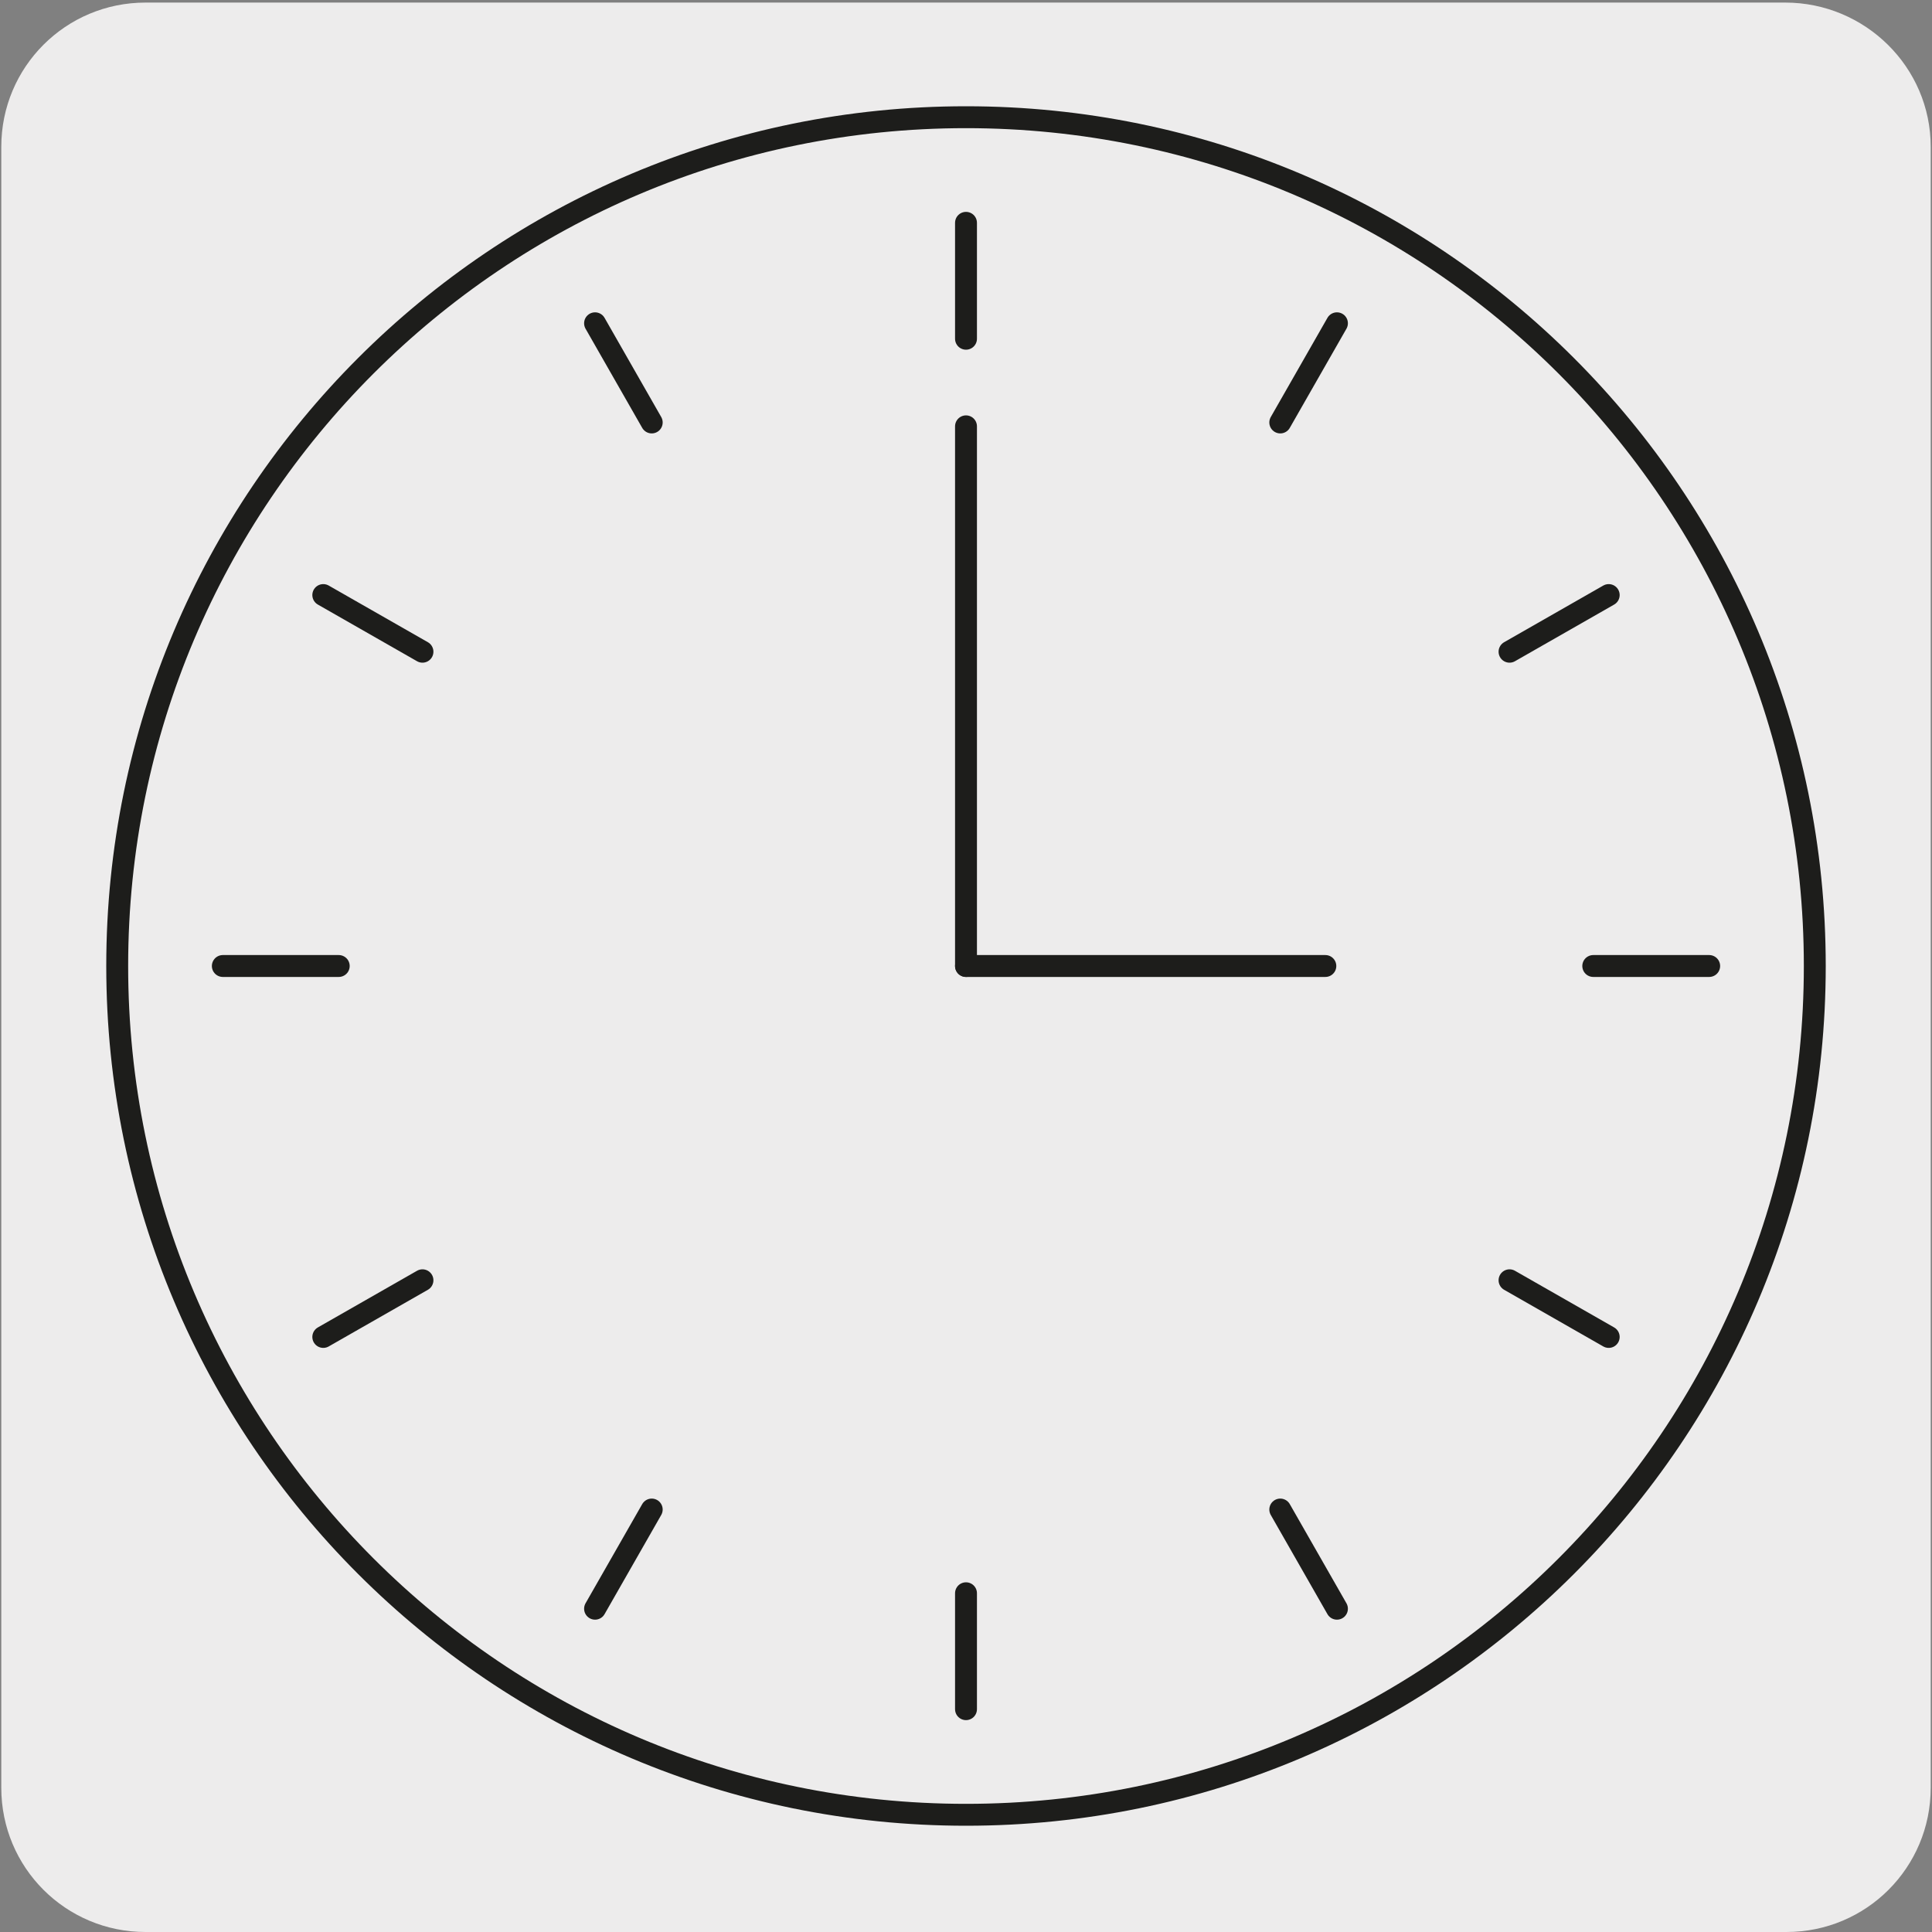 <?xml version="1.0" encoding="utf-8"?>
<!-- Generator: Adobe Illustrator 27.7.0, SVG Export Plug-In . SVG Version: 6.00 Build 0)  -->
<svg version="1.1" xmlns="http://www.w3.org/2000/svg" xmlns:xlink="http://www.w3.org/1999/xlink" x="0px" y="0px"
	 viewBox="0 0 150 150" style="enable-background:new 0 0 150 150;" xml:space="preserve">
<rect x="0" y="0" width="150" height="150" fill="#808080" stroke="none"/>
<style type="text/css">
	.st0{fill:#EDECEC;}
	.st1{display:none;}
	.st2{display:inline;}
	.st3{clip-path:url(#SVGID_00000035505145947226603620000015379323206785836935_);fill:#1D1D1B;}
	
		.st4{clip-path:url(#SVGID_00000144328135229690784820000008570912483643107726_);fill:none;stroke:#FFFFFF;stroke-width:0.5;stroke-miterlimit:10;}
	.st5{clip-path:url(#SVGID_00000086666607151578218850000017014056962996890771_);fill:#1D1D1B;}
	
		.st6{clip-path:url(#SVGID_00000152247322088669518790000010409337782600395187_);fill:none;stroke:#FFFFFF;stroke-width:0.5;stroke-miterlimit:10;}
	.st7{clip-path:url(#SVGID_00000131329876905864894090000018067707854589182369_);fill:#1D1D1B;}
	
		.st8{clip-path:url(#SVGID_00000141445605397506944150000012167854654568565942_);fill:none;stroke:#FFFFFF;stroke-width:0.5;stroke-miterlimit:10;}
	.st9{clip-path:url(#SVGID_00000041987912669817787570000007473270637535880321_);fill:#1D1D1B;}
	
		.st10{clip-path:url(#SVGID_00000028327148531612577160000003530609456355915423_);fill:none;stroke:#FFFFFF;stroke-width:0.5;stroke-miterlimit:10;}
	.st11{clip-path:url(#SVGID_00000176759862793298404080000003328578735606324652_);fill:#1D1D1B;}
	
		.st12{clip-path:url(#SVGID_00000152963539199108126220000012992306894227672755_);fill:none;stroke:#FFFFFF;stroke-width:0.5;stroke-miterlimit:10;}
	.st13{clip-path:url(#SVGID_00000082354422543369194010000015303598024260369062_);fill:#1D1D1B;}
	
		.st14{clip-path:url(#SVGID_00000111869511764762127260000000202460365031727800_);fill:none;stroke:#FFFFFF;stroke-width:0.5;stroke-miterlimit:10;}
	.st15{clip-path:url(#SVGID_00000182491567900770357820000003627840856310957468_);fill:#1D1D1B;}
	.st16{clip-path:url(#SVGID_00000116202015369875215800000002768551413182182053_);fill:#1D1D1B;}
	.st17{clip-path:url(#SVGID_00000055678258412701970900000013275565835470632329_);fill:#35A8E0;}
	
		.st18{clip-path:url(#SVGID_00000034052034415813472650000017748194684389472420_);fill:none;stroke:#FFFFFF;stroke-width:0.5;stroke-miterlimit:10;}
	.st19{clip-path:url(#SVGID_00000130613586947993121290000015024573547046197649_);fill:#35A8E0;}
	
		.st20{clip-path:url(#SVGID_00000011005718845229230650000015406557352137995700_);fill:none;stroke:#FFFFFF;stroke-width:0.5;stroke-miterlimit:10;}
	.st21{clip-path:url(#SVGID_00000020390982572728318170000006606722537343299749_);fill:#35A8E0;}
	
		.st22{clip-path:url(#SVGID_00000117643756289199238620000016674766745903874235_);fill:none;stroke:#FFFFFF;stroke-width:0.5;stroke-miterlimit:10;}
	.st23{clip-path:url(#SVGID_00000070095563443430224100000007054397657965832352_);fill:#35A8E0;}
	
		.st24{clip-path:url(#SVGID_00000056398734756608688470000014799425710288683427_);fill:none;stroke:#FFFFFF;stroke-width:0.5;stroke-miterlimit:10;}
	.st25{clip-path:url(#SVGID_00000100356269036477240020000013198319757654093952_);fill:#35A8E0;}
	
		.st26{clip-path:url(#SVGID_00000083802644687034632810000016368168968702205855_);fill:none;stroke:#FFFFFF;stroke-width:0.5;stroke-miterlimit:10;}
	.st27{clip-path:url(#SVGID_00000166642226949821463630000014027981180766124938_);fill:#35A8E0;}
	
		.st28{clip-path:url(#SVGID_00000119103271877820355100000004032437128472128419_);fill:none;stroke:#FFFFFF;stroke-width:0.5;stroke-miterlimit:10;}
	.st29{clip-path:url(#SVGID_00000093136734016246899220000016868317467381675177_);fill:#35A8E0;}
	
		.st30{clip-path:url(#SVGID_00000041975915510391259250000010469153120564647579_);fill:none;stroke:#FFFFFF;stroke-width:0.5;stroke-miterlimit:10;}
	.st31{clip-path:url(#SVGID_00000153695171561792977560000010748478553724041864_);fill:#35A8E0;}
	
		.st32{clip-path:url(#SVGID_00000063602929633472842220000000156498395160599442_);fill:none;stroke:#FFFFFF;stroke-width:0.5;stroke-miterlimit:10;}
	.st33{clip-path:url(#SVGID_00000044859667017046820220000002580960919120969135_);fill:#1D1D1B;}
	
		.st34{clip-path:url(#SVGID_00000072987022098390520500000004204444088556518555_);fill:none;stroke:#FFFFFF;stroke-width:0.5;stroke-miterlimit:10;}
	.st35{clip-path:url(#SVGID_00000156577545298683113610000016314043828685197739_);fill:#1D1D1B;}
	
		.st36{clip-path:url(#SVGID_00000147189892401288893940000004812410433665327792_);fill:none;stroke:#FFFFFF;stroke-width:0.5;stroke-miterlimit:10;}
	.st37{clip-path:url(#SVGID_00000053522915988991173340000006763670048547684740_);fill:#1D1D1B;}
	
		.st38{clip-path:url(#SVGID_00000094580421634079428410000004307520950926356897_);fill:none;stroke:#FFFFFF;stroke-width:0.5;stroke-miterlimit:10;}
	.st39{clip-path:url(#SVGID_00000165918086093489535760000009716992376133913522_);fill:#1D1D1B;}
	
		.st40{clip-path:url(#SVGID_00000053521887711137378750000013710381949328486043_);fill:none;stroke:#FFFFFF;stroke-width:0.5;stroke-miterlimit:10;}
	.st41{clip-path:url(#SVGID_00000149349756939839303280000015438068514034110627_);fill:#1D1D1B;}
	
		.st42{clip-path:url(#SVGID_00000175304272291545015980000006240807207890901388_);fill:none;stroke:#FFFFFF;stroke-width:0.5;stroke-miterlimit:10;}
	.st43{clip-path:url(#SVGID_00000049203455364513144860000002204887017184966797_);fill:#1D1D1B;}
	
		.st44{clip-path:url(#SVGID_00000161626747785579873370000011936346419871120782_);fill:none;stroke:#FFFFFF;stroke-width:0.5;stroke-miterlimit:10;}
	.st45{clip-path:url(#SVGID_00000033358924515773450510000015772042995977975225_);fill:#1D1D1B;}
	.st46{clip-path:url(#SVGID_00000121961555047130411310000004954830659979837606_);fill:#1D1D1B;}
	.st47{fill:none;stroke:#1D1D1B;stroke-width:1.7;stroke-miterlimit:10;}
	.st48{fill:none;stroke:#1D1D1B;stroke-width:1.7;stroke-linecap:round;stroke-linejoin:round;stroke-miterlimit:10;}
</style>
<g id="Capa_1">
	<g id="Capa_1_00000150099529785601094010000009195348741873991100_">
		<g id="Capa_2_00000132781211855034084230000018115610588002732958_">
			<path class="st0" d="M11.3,0.2h127.3c6.2,0,11.3,5,11.3,11.2v127.4c0,6.2-5,11.2-11.2,11.2l0,0H11.3c-6.2,0-11.2-5-11.2-11.2l0,0
				l0,0V11.4C0.1,5.2,5.1,0.2,11.3,0.2L11.3,0.2z"/>
		</g>
	</g>
	<g id="Capa_2_00000116220885659960106170000000234499015586983098_" class="st1">
		<g class="st2">
			<g>
				<defs>
					<path id="SVGID_1_" d="M211.7,502.3c0,7.2,5.8,13,13,13s13-5.8,13-13s-5.8-13-13-13S211.7,495.1,211.7,502.3"/>
				</defs>
				<clipPath id="SVGID_00000036209320731673638880000017580434836795074705_">
					<use xlink:href="#SVGID_1_"  style="overflow:visible;"/>
				</clipPath>
				<path style="clip-path:url(#SVGID_00000036209320731673638880000017580434836795074705_);fill:#1D1D1B;" d="M236.9,502.4
					c0,0-17,1.1-18.3,14.1h6.5C225.1,516.6,225.8,504.9,236.9,502.4"/>
			</g>
			<g>
				<defs>
					<path id="SVGID_00000109029409160101025730000016108629354384882317_" d="M211.7,502.3c0,7.2,5.8,13,13,13s13-5.8,13-13
						s-5.8-13-13-13S211.7,495.1,211.7,502.3"/>
				</defs>
				<clipPath id="SVGID_00000117656061985834795150000005171170927369518726_">
					<use xlink:href="#SVGID_00000109029409160101025730000016108629354384882317_"  style="overflow:visible;"/>
				</clipPath>
				
					<path style="clip-path:url(#SVGID_00000117656061985834795150000005171170927369518726_);fill:none;stroke:#FFFFFF;stroke-width:0.5;stroke-miterlimit:10;" d="
					M236.9,502.4c0,0-17,1.1-18.3,14.1h6.5C225.1,516.6,225.8,504.9,236.9,502.4z"/>
			</g>
			<g>
				<defs>
					<path id="SVGID_00000081632061060279023730000003990108931964638852_" d="M211.7,502.3c0,7.2,5.8,13,13,13s13-5.8,13-13
						s-5.8-13-13-13S211.7,495.1,211.7,502.3"/>
				</defs>
				<clipPath id="SVGID_00000083048154845483771720000007431265922917285560_">
					<use xlink:href="#SVGID_00000081632061060279023730000003990108931964638852_"  style="overflow:visible;"/>
				</clipPath>
				<path style="clip-path:url(#SVGID_00000083048154845483771720000007431265922917285560_);fill:#1D1D1B;" d="M212.7,511.5
					c1.7-5.8,10.8-8,15.2-8.7c1.3-0.2,2.5-0.3,3.8-0.3h1.4c0,0-7.6,1.3-11.9,4.6c-3.8,3-4.4,5.8-4.4,5.8L212.7,511.5z"/>
			</g>
			<g>
				<defs>
					<path id="SVGID_00000115490242511807754740000015029055771446231943_" d="M211.7,502.3c0,7.2,5.8,13,13,13s13-5.8,13-13
						s-5.8-13-13-13S211.7,495.1,211.7,502.3"/>
				</defs>
				<clipPath id="SVGID_00000137844099122629305610000004179821826965742254_">
					<use xlink:href="#SVGID_00000115490242511807754740000015029055771446231943_"  style="overflow:visible;"/>
				</clipPath>
				
					<path style="clip-path:url(#SVGID_00000137844099122629305610000004179821826965742254_);fill:none;stroke:#FFFFFF;stroke-width:0.5;stroke-miterlimit:10;" d="
					M212.7,511.5c1.7-5.8,10.8-8,15.2-8.7c1.3-0.2,2.5-0.3,3.8-0.3h1.4c0,0-7.6,1.3-11.9,4.6c-3.8,3-4.4,5.8-4.4,5.8L212.7,511.5z"
					/>
			</g>
			<g>
				<defs>
					<path id="SVGID_00000079451029890119816460000013402162784571019939_" d="M211.7,502.3c0,7.2,5.8,13,13,13s13-5.8,13-13
						s-5.8-13-13-13S211.7,495.1,211.7,502.3"/>
				</defs>
				<clipPath id="SVGID_00000102532068135092096040000012687861853623029121_">
					<use xlink:href="#SVGID_00000079451029890119816460000013402162784571019939_"  style="overflow:visible;"/>
				</clipPath>
				<path style="clip-path:url(#SVGID_00000102532068135092096040000012687861853623029121_);fill:#1D1D1B;" d="M223.6,498.6
					l-4.1-3.6l-4.1,3.6v7.8h1.7c2-1.2,4.4-2.1,6.6-2.7L223.6,498.6L223.6,498.6z"/>
			</g>
			<g>
				<defs>
					<path id="SVGID_00000021800299073322096570000003157787733889876369_" d="M211.7,502.3c0,7.2,5.8,13,13,13s13-5.8,13-13
						s-5.8-13-13-13S211.7,495.1,211.7,502.3"/>
				</defs>
				<clipPath id="SVGID_00000070100158502434460110000017181221993612677025_">
					<use xlink:href="#SVGID_00000021800299073322096570000003157787733889876369_"  style="overflow:visible;"/>
				</clipPath>
				
					<path style="clip-path:url(#SVGID_00000070100158502434460110000017181221993612677025_);fill:none;stroke:#FFFFFF;stroke-width:0.5;stroke-miterlimit:10;" d="
					M223.6,498.6l-4.1-3.6l-4.1,3.6v7.8h1.7c2-1.2,4.4-2.1,6.6-2.7L223.6,498.6L223.6,498.6z"/>
			</g>
			<g>
				<defs>
					<path id="SVGID_00000051358972925545718100000012269946471637814177_" d="M211.7,502.3c0,7.2,5.8,13,13,13s13-5.8,13-13
						s-5.8-13-13-13S211.7,495.1,211.7,502.3"/>
				</defs>
				<clipPath id="SVGID_00000154403817445862364500000000553294585089746816_">
					<use xlink:href="#SVGID_00000051358972925545718100000012269946471637814177_"  style="overflow:visible;"/>
				</clipPath>
				<path style="clip-path:url(#SVGID_00000154403817445862364500000000553294585089746816_);fill:#1D1D1B;" d="M223.6,503.7
					c1.6-0.4,3.1-0.7,4.2-0.9c0.4-0.1,0.9-0.1,1.3-0.2v-3.8l-5.6-0.2v5.1H223.6z"/>
			</g>
			<g>
				<defs>
					<path id="SVGID_00000073712494416334790120000017966480422071866276_" d="M211.7,502.3c0,7.2,5.8,13,13,13s13-5.8,13-13
						s-5.8-13-13-13S211.7,495.1,211.7,502.3"/>
				</defs>
				<clipPath id="SVGID_00000116229981421564017060000017271700101455456671_">
					<use xlink:href="#SVGID_00000073712494416334790120000017966480422071866276_"  style="overflow:visible;"/>
				</clipPath>
				
					<path style="clip-path:url(#SVGID_00000116229981421564017060000017271700101455456671_);fill:none;stroke:#FFFFFF;stroke-width:0.5;stroke-miterlimit:10;" d="
					M223.6,503.7c1.6-0.4,3.1-0.7,4.2-0.9c0.4-0.1,0.9-0.1,1.3-0.2v-3.8l-5.6-0.2v5.1H223.6z"/>
			</g>
			<g>
				<defs>
					<path id="SVGID_00000119080537218265848230000017220693660815208848_" d="M211.7,502.3c0,7.2,5.8,13,13,13s13-5.8,13-13
						s-5.8-13-13-13S211.7,495.1,211.7,502.3"/>
				</defs>
				<clipPath id="SVGID_00000174602628625813326480000000892003420522111136_">
					<use xlink:href="#SVGID_00000119080537218265848230000017220693660815208848_"  style="overflow:visible;"/>
				</clipPath>
				<polygon style="clip-path:url(#SVGID_00000174602628625813326480000000892003420522111136_);fill:#1D1D1B;" points="
					229.2,498.8 224.9,495.4 219.5,495 223.6,498.6 				"/>
			</g>
			<g>
				<defs>
					<path id="SVGID_00000160151113283287029730000001949272369792176016_" d="M211.7,502.3c0,7.2,5.8,13,13,13s13-5.8,13-13
						s-5.8-13-13-13S211.7,495.1,211.7,502.3"/>
				</defs>
				<clipPath id="SVGID_00000183936723248566031200000009984620115979248008_">
					<use xlink:href="#SVGID_00000160151113283287029730000001949272369792176016_"  style="overflow:visible;"/>
				</clipPath>
				
					<polygon style="clip-path:url(#SVGID_00000183936723248566031200000009984620115979248008_);fill:none;stroke:#FFFFFF;stroke-width:0.5;stroke-miterlimit:10;" points="
					229.2,498.8 224.9,495.4 219.5,495 223.6,498.6 				"/>
			</g>
			<g>
				<defs>
					<path id="SVGID_00000135648891576301633500000016472842125021972096_" d="M211.7,502.3c0,7.2,5.8,13,13,13s13-5.8,13-13
						s-5.8-13-13-13S211.7,495.1,211.7,502.3"/>
				</defs>
				<clipPath id="SVGID_00000163047750986593811860000007420358299278408843_">
					<use xlink:href="#SVGID_00000135648891576301633500000016472842125021972096_"  style="overflow:visible;"/>
				</clipPath>
				<path style="clip-path:url(#SVGID_00000163047750986593811860000007420358299278408843_);fill:#1D1D1B;" d="M237.5,503.1
					c0,0-9.4,3-9.6,13.5h9.6V503.1z"/>
			</g>
			<g>
				<defs>
					<path id="SVGID_00000072966715808156834810000012570233052017613468_" d="M211.7,502.3c0,7.2,5.8,13,13,13s13-5.8,13-13
						s-5.8-13-13-13S211.7,495.1,211.7,502.3"/>
				</defs>
				<clipPath id="SVGID_00000145058510906160936880000013337111423263879349_">
					<use xlink:href="#SVGID_00000072966715808156834810000012570233052017613468_"  style="overflow:visible;"/>
				</clipPath>
				
					<path style="clip-path:url(#SVGID_00000145058510906160936880000013337111423263879349_);fill:none;stroke:#FFFFFF;stroke-width:0.5;stroke-miterlimit:10;" d="
					M237.5,503.1c0,0-9.4,3-9.6,13.5h9.6V503.1z"/>
			</g>
			<g>
				<defs>
					<path id="SVGID_00000168828438449571106920000003308084336491484330_" d="M211.7,502.3c0,7.2,5.8,13,13,13s13-5.8,13-13
						s-5.8-13-13-13S211.7,495.1,211.7,502.3"/>
				</defs>
				<clipPath id="SVGID_00000012464849618669662860000010318131776289105546_">
					<use xlink:href="#SVGID_00000168828438449571106920000003308084336491484330_"  style="overflow:visible;"/>
				</clipPath>
				<path style="clip-path:url(#SVGID_00000012464849618669662860000010318131776289105546_);fill:#1D1D1B;" d="M232.5,500
					c-0.8,0-1.2,0.6-1.2,0.6V500c1.4-0.1,1.2-1.4,1.2-1.4c-0.9,0-1.2,0.6-1.2,0.6v-0.6c1.3-0.1,1.2-1.4,1.2-1.4
					c-0.9,0-1.2,0.6-1.2,0.6v-0.3c0,0,0.3-0.2,0.3-0.8c0-0.5-0.4-0.9-0.5-1l0,0c-0.1,0.1-0.5,0.5-0.5,1c0,0.6,0.3,0.8,0.3,0.8v0.3
					c0,0-0.3-0.6-1.2-0.6c0,0-0.1,1.3,1.2,1.4v0.6c0,0-0.3-0.6-1.2-0.6c0,0-0.2,1.3,1.2,1.4v0.6c0,0-0.4-0.6-1.2-0.6
					c0,0-0.1,1.3,1.3,1.4v1.2h0.1l0,0h0.1v-1.2C232.6,501.3,232.5,500,232.5,500"/>
			</g>
			<g>
				<defs>
					<path id="SVGID_00000128447887876982492660000007555910449003362237_" d="M211.7,502.3c0,7.2,5.8,13,13,13s13-5.8,13-13
						s-5.8-13-13-13S211.7,495.1,211.7,502.3"/>
				</defs>
				<clipPath id="SVGID_00000056408501985278033390000003132810335559749044_">
					<use xlink:href="#SVGID_00000128447887876982492660000007555910449003362237_"  style="overflow:visible;"/>
				</clipPath>
				<path style="clip-path:url(#SVGID_00000056408501985278033390000003132810335559749044_);fill:#1D1D1B;" d="M236.1,502.3
					c-0.8,0-1.2,0.6-1.2,0.6v-0.6c1.4-0.1,1.2-1.4,1.2-1.4c-0.9,0-1.2,0.6-1.2,0.6v-0.6c1.3-0.1,1.2-1.4,1.2-1.4
					c-0.9,0-1.2,0.6-1.2,0.6v-0.3c0,0,0.3-0.2,0.3-0.8c0-0.5-0.4-0.9-0.5-1l0,0c-0.1,0.1-0.5,0.5-0.5,1c0,0.6,0.3,0.8,0.3,0.8v0.3
					c0,0-0.3-0.6-1.2-0.6c0,0-0.1,1.3,1.2,1.4v0.6c0,0-0.3-0.6-1.2-0.6c0,0-0.2,1.3,1.2,1.4v0.6c0,0-0.4-0.6-1.2-0.6
					c0,0-0.1,1.3,1.3,1.4v1.2h0.1l0,0h0.1v-1.2C236.2,503.5,236.1,502.3,236.1,502.3"/>
			</g>
		</g>
		<g class="st2">
			<g>
				<defs>
					<rect id="SVGID_00000174580608369075510240000002009459960380177287_" x="-11.1" y="-12.5" width="170.3" height="242.1"/>
				</defs>
				<clipPath id="SVGID_00000099637110724308740830000016520914845299380628_">
					<use xlink:href="#SVGID_00000174580608369075510240000002009459960380177287_"  style="overflow:visible;"/>
				</clipPath>
				<path style="clip-path:url(#SVGID_00000099637110724308740830000016520914845299380628_);fill:#35A8E0;" d="M31.9,119l-6.6,6.6
					c8.6,8.6,34.8,20.8,50.2,20.8v-9.3C58.5,137.1,43,130.2,31.9,119"/>
			</g>
			<g>
				<defs>
					<rect id="SVGID_00000057862529113234942900000015257341566355498889_" x="-11.1" y="-12.5" width="170.3" height="242.1"/>
				</defs>
				<clipPath id="SVGID_00000137116175855836150010000003330376336211502477_">
					<use xlink:href="#SVGID_00000057862529113234942900000015257341566355498889_"  style="overflow:visible;"/>
				</clipPath>
				
					<path style="clip-path:url(#SVGID_00000137116175855836150010000003330376336211502477_);fill:none;stroke:#FFFFFF;stroke-width:0.5;stroke-miterlimit:10;" d="
					M31.9,119l-6.6,6.6c8.6,8.6,34.8,20.8,50.2,20.8v-9.3C58.5,137.1,43,130.2,31.9,119z"/>
			</g>
			<g>
				<defs>
					<rect id="SVGID_00000066502044874739022990000013773174257105344664_" x="-11.1" y="-12.5" width="170.3" height="242.1"/>
				</defs>
				<clipPath id="SVGID_00000153702255179359685670000003357548219870551992_">
					<use xlink:href="#SVGID_00000066502044874739022990000013773174257105344664_"  style="overflow:visible;"/>
				</clipPath>
				<path style="clip-path:url(#SVGID_00000153702255179359685670000003357548219870551992_);fill:#35A8E0;" d="M75.5,137.1v9.3
					c19.6,0,37.4-7.9,50.2-20.8l-6.6-6.6C108,130.2,92.5,137.1,75.5,137.1"/>
			</g>
			<g>
				<defs>
					<rect id="SVGID_00000059999169196567254660000017222081274001155738_" x="-11.1" y="-12.5" width="170.3" height="242.1"/>
				</defs>
				<clipPath id="SVGID_00000024721941410367629780000004771403041306742181_">
					<use xlink:href="#SVGID_00000059999169196567254660000017222081274001155738_"  style="overflow:visible;"/>
				</clipPath>
				
					<path style="clip-path:url(#SVGID_00000024721941410367629780000004771403041306742181_);fill:none;stroke:#FFFFFF;stroke-width:0.5;stroke-miterlimit:10;" d="
					M75.5,137.1v9.3c19.6,0,37.4-7.9,50.2-20.8l-6.6-6.6C108,130.2,92.5,137.1,75.5,137.1z"/>
			</g>
			<g>
				<defs>
					<rect id="SVGID_00000133488610500391870420000011057556616516011661_" x="-11.1" y="-12.5" width="170.3" height="242.1"/>
				</defs>
				<clipPath id="SVGID_00000022552687987093865540000008787811740143030692_">
					<use xlink:href="#SVGID_00000133488610500391870420000011057556616516011661_"  style="overflow:visible;"/>
				</clipPath>
				<path style="clip-path:url(#SVGID_00000022552687987093865540000008787811740143030692_);fill:#35A8E0;" d="M137.2,75.4
					c0,17-6.9,32.5-18.1,43.6l6.6,6.6c12.8-12.8,20.8-30.6,20.8-50.2C146.5,75.4,137.2,75.4,137.2,75.4z"/>
			</g>
			<g>
				<defs>
					<rect id="SVGID_00000155837350351278274260000017479202398628566960_" x="-11.1" y="-12.5" width="170.3" height="242.1"/>
				</defs>
				<clipPath id="SVGID_00000081606734245142000420000011734075244579740853_">
					<use xlink:href="#SVGID_00000155837350351278274260000017479202398628566960_"  style="overflow:visible;"/>
				</clipPath>
				
					<path style="clip-path:url(#SVGID_00000081606734245142000420000011734075244579740853_);fill:none;stroke:#FFFFFF;stroke-width:0.5;stroke-miterlimit:10;" d="
					M137.2,75.4c0,17-6.9,32.5-18.1,43.6l6.6,6.6c12.8-12.8,20.8-30.6,20.8-50.2C146.5,75.4,137.2,75.4,137.2,75.4z"/>
			</g>
			<g>
				<defs>
					<rect id="SVGID_00000005246566030938903390000007003482676721683349_" x="-11.1" y="-12.5" width="170.3" height="242.1"/>
				</defs>
				<clipPath id="SVGID_00000113320581473491124930000009777451239781270705_">
					<use xlink:href="#SVGID_00000005246566030938903390000007003482676721683349_"  style="overflow:visible;"/>
				</clipPath>
				<path style="clip-path:url(#SVGID_00000113320581473491124930000009777451239781270705_);fill:#35A8E0;" d="M13.8,75.4H4.5
					c0,15.4,7.9,37.4,20.8,50.2l6.6-6.6C20.7,107.8,13.8,92.4,13.8,75.4"/>
			</g>
			<g>
				<defs>
					<rect id="SVGID_00000052103157941609781450000000983159602594833536_" x="-11.1" y="-12.5" width="170.3" height="242.1"/>
				</defs>
				<clipPath id="SVGID_00000038384639552743867340000011211454999958934913_">
					<use xlink:href="#SVGID_00000052103157941609781450000000983159602594833536_"  style="overflow:visible;"/>
				</clipPath>
				
					<path style="clip-path:url(#SVGID_00000038384639552743867340000011211454999958934913_);fill:none;stroke:#FFFFFF;stroke-width:0.5;stroke-miterlimit:10;" d="
					M13.8,75.4H4.5c0,15.4,7.9,37.4,20.8,50.2l6.6-6.6C20.7,107.8,13.8,92.4,13.8,75.4z"/>
			</g>
			<g>
				<defs>
					<rect id="SVGID_00000047032371623990469130000009194940198744506782_" x="-11.1" y="-12.5" width="170.3" height="242.1"/>
				</defs>
				<clipPath id="SVGID_00000124142137712369257800000005886913345630234303_">
					<use xlink:href="#SVGID_00000047032371623990469130000009194940198744506782_"  style="overflow:visible;"/>
				</clipPath>
				<path style="clip-path:url(#SVGID_00000124142137712369257800000005886913345630234303_);fill:#35A8E0;" d="M31.9,31.7l-6.6-6.6
					C12.5,38,4.5,55.3,4.5,75.4h9.3C13.8,58.3,20.7,42.9,31.9,31.7"/>
			</g>
			<g>
				<defs>
					<rect id="SVGID_00000039843453826875927850000005669474277443527839_" x="-11.1" y="-12.5" width="170.3" height="242.1"/>
				</defs>
				<clipPath id="SVGID_00000145018470702008005540000006449764035129458616_">
					<use xlink:href="#SVGID_00000039843453826875927850000005669474277443527839_"  style="overflow:visible;"/>
				</clipPath>
				
					<path style="clip-path:url(#SVGID_00000145018470702008005540000006449764035129458616_);fill:none;stroke:#FFFFFF;stroke-width:0.5;stroke-miterlimit:10;" d="
					M31.9,31.7l-6.6-6.6C12.5,38,4.5,55.3,4.5,75.4h9.3C13.8,58.3,20.7,42.9,31.9,31.7z"/>
			</g>
			<g>
				<defs>
					<rect id="SVGID_00000043428851572536616980000003797844666488150945_" x="-11.1" y="-12.5" width="170.3" height="242.1"/>
				</defs>
				<clipPath id="SVGID_00000115512553265693332240000003695970664460978078_">
					<use xlink:href="#SVGID_00000043428851572536616980000003797844666488150945_"  style="overflow:visible;"/>
				</clipPath>
				<path style="clip-path:url(#SVGID_00000115512553265693332240000003695970664460978078_);fill:#35A8E0;" d="M119.1,31.7l6.6-6.6
					C112.9,12.3,95.1,4.4,75.5,4.4v9.3C92.5,13.7,108,20.6,119.1,31.7"/>
			</g>
			<g>
				<defs>
					<rect id="SVGID_00000089541591187261009340000005266067784511120544_" x="-11.1" y="-12.5" width="170.3" height="242.1"/>
				</defs>
				<clipPath id="SVGID_00000108307812100957182830000008906313422929013902_">
					<use xlink:href="#SVGID_00000089541591187261009340000005266067784511120544_"  style="overflow:visible;"/>
				</clipPath>
				
					<path style="clip-path:url(#SVGID_00000108307812100957182830000008906313422929013902_);fill:none;stroke:#FFFFFF;stroke-width:0.5;stroke-miterlimit:10;" d="
					M119.1,31.7l6.6-6.6C112.9,12.3,95.1,4.4,75.5,4.4v9.3C92.5,13.7,108,20.6,119.1,31.7z"/>
			</g>
			<g>
				<defs>
					<rect id="SVGID_00000106835096006909911300000008563046116566960776_" x="-11.1" y="-12.5" width="170.3" height="242.1"/>
				</defs>
				<clipPath id="SVGID_00000160168770913524806150000017135335538346019484_">
					<use xlink:href="#SVGID_00000106835096006909911300000008563046116566960776_"  style="overflow:visible;"/>
				</clipPath>
				<path style="clip-path:url(#SVGID_00000160168770913524806150000017135335538346019484_);fill:#35A8E0;" d="M137.2,75.4h9.3
					c0-19.6-7.9-37.4-20.8-50.2l-6.6,6.6C130.3,42.9,137.2,58.3,137.2,75.4"/>
			</g>
			<g>
				<defs>
					<rect id="SVGID_00000083064905903481427430000014669154849686404015_" x="-11.1" y="-12.5" width="170.3" height="242.1"/>
				</defs>
				<clipPath id="SVGID_00000029738040275454985980000004622267325371632259_">
					<use xlink:href="#SVGID_00000083064905903481427430000014669154849686404015_"  style="overflow:visible;"/>
				</clipPath>
				
					<path style="clip-path:url(#SVGID_00000029738040275454985980000004622267325371632259_);fill:none;stroke:#FFFFFF;stroke-width:0.5;stroke-miterlimit:10;" d="
					M137.2,75.4h9.3c0-19.6-7.9-37.4-20.8-50.2l-6.6,6.6C130.3,42.9,137.2,58.3,137.2,75.4z"/>
			</g>
			<g>
				<defs>
					<rect id="SVGID_00000014592210480022544350000005651691514043572622_" x="-11.1" y="-12.5" width="170.3" height="242.1"/>
				</defs>
				<clipPath id="SVGID_00000007411727074947852520000017917864213210022016_">
					<use xlink:href="#SVGID_00000014592210480022544350000005651691514043572622_"  style="overflow:visible;"/>
				</clipPath>
				<path style="clip-path:url(#SVGID_00000007411727074947852520000017917864213210022016_);fill:#35A8E0;" d="M75.5,13.7V4.4
					c-20,0-36.9,7.5-50.2,20.8l6.6,6.6C43,20.6,58.5,13.7,75.5,13.7"/>
			</g>
			<g>
				<defs>
					<rect id="SVGID_00000182508634158379526420000007200184161293530497_" x="-11.1" y="-12.5" width="170.3" height="242.1"/>
				</defs>
				<clipPath id="SVGID_00000000200040213600845680000016210420124914545577_">
					<use xlink:href="#SVGID_00000182508634158379526420000007200184161293530497_"  style="overflow:visible;"/>
				</clipPath>
				
					<path style="clip-path:url(#SVGID_00000000200040213600845680000016210420124914545577_);fill:none;stroke:#FFFFFF;stroke-width:0.5;stroke-miterlimit:10;" d="
					M75.5,13.7V4.4c-20,0-36.9,7.5-50.2,20.8l6.6,6.6C43,20.6,58.5,13.7,75.5,13.7z"/>
			</g>
		</g>
		<g class="st2">
			<g>
				<defs>
					<path id="SVGID_00000150804353086890928080000009431777512007033218_" d="M12.8,74.9c0,34.5,28,62.4,62.4,62.4
						c34.5,0,62.4-28,62.4-62.4s-27.9-62.4-62.4-62.4S12.8,40.4,12.8,74.9"/>
				</defs>
				<clipPath id="SVGID_00000140708062927063150790000015710718421580956033_">
					<use xlink:href="#SVGID_00000150804353086890928080000009431777512007033218_"  style="overflow:visible;"/>
				</clipPath>
				<path style="clip-path:url(#SVGID_00000140708062927063150790000015710718421580956033_);fill:#1D1D1B;" d="M134.2,75.6
					c0,0-82.1,5.2-88.2,68.2h31.4C77.3,143.7,80.8,87.5,134.2,75.6"/>
			</g>
			<g>
				<defs>
					<path id="SVGID_00000142134463586555342280000015121255869741702063_" d="M12.8,74.9c0,34.5,28,62.4,62.4,62.4
						c34.5,0,62.4-28,62.4-62.4s-27.9-62.4-62.4-62.4S12.8,40.4,12.8,74.9"/>
				</defs>
				<clipPath id="SVGID_00000152984032791490920910000006894053324605348996_">
					<use xlink:href="#SVGID_00000142134463586555342280000015121255869741702063_"  style="overflow:visible;"/>
				</clipPath>
				
					<path style="clip-path:url(#SVGID_00000152984032791490920910000006894053324605348996_);fill:none;stroke:#FFFFFF;stroke-width:0.5;stroke-miterlimit:10;" d="
					M134.2,75.6c0,0-82.1,5.2-88.2,68.2h31.4C77.3,143.7,80.8,87.5,134.2,75.6z"/>
			</g>
			<g>
				<defs>
					<path id="SVGID_00000166635846672255735650000012872142757874971782_" d="M12.8,74.9c0,34.5,28,62.4,62.4,62.4
						c34.5,0,62.4-28,62.4-62.4s-27.9-62.4-62.4-62.4S12.8,40.4,12.8,74.9"/>
				</defs>
				<clipPath id="SVGID_00000123437221578218195880000009217993634433703819_">
					<use xlink:href="#SVGID_00000166635846672255735650000012872142757874971782_"  style="overflow:visible;"/>
				</clipPath>
				<path style="clip-path:url(#SVGID_00000123437221578218195880000009217993634433703819_);fill:#1D1D1B;" d="M17.3,119.1
					c8.2-28,52.2-38.5,73.1-42c6.1-1,12.2-1.5,18.4-1.5h6.7c0,0-36.6,6.4-57.2,22.2c-18.5,14.2-21.4,27.8-21.4,27.8L17.3,119.1z"/>
			</g>
			<g>
				<defs>
					<path id="SVGID_00000019655739364524186100000017713472135053330356_" d="M12.8,74.9c0,34.5,28,62.4,62.4,62.4
						c34.5,0,62.4-28,62.4-62.4s-27.9-62.4-62.4-62.4S12.8,40.4,12.8,74.9"/>
				</defs>
				<clipPath id="SVGID_00000004536102121226739170000016748625524663955135_">
					<use xlink:href="#SVGID_00000019655739364524186100000017713472135053330356_"  style="overflow:visible;"/>
				</clipPath>
				
					<path style="clip-path:url(#SVGID_00000004536102121226739170000016748625524663955135_);fill:none;stroke:#FFFFFF;stroke-width:0.5;stroke-miterlimit:10;" d="
					M17.3,119.1c8.2-28,52.2-38.5,73.1-42c6.1-1,12.2-1.5,18.4-1.5h6.7c0,0-36.6,6.4-57.2,22.2c-18.5,14.2-21.4,27.8-21.4,27.8
					L17.3,119.1z"/>
			</g>
			<g>
				<defs>
					<path id="SVGID_00000021117361609807555110000004440810900808210871_" d="M12.8,74.9c0,34.5,28,62.4,62.4,62.4
						c34.5,0,62.4-28,62.4-62.4s-27.9-62.4-62.4-62.4S12.8,40.4,12.8,74.9"/>
				</defs>
				<clipPath id="SVGID_00000107546015274327255820000008404243748822071963_">
					<use xlink:href="#SVGID_00000021117361609807555110000004440810900808210871_"  style="overflow:visible;"/>
				</clipPath>
				<path style="clip-path:url(#SVGID_00000107546015274327255820000008404243748822071963_);fill:#1D1D1B;" d="M69.9,57.1
					L50.1,39.6L30.2,57.1v37.5h8c9.7-6,21.2-10.2,31.7-13.1V57.1z"/>
			</g>
			<g>
				<defs>
					<path id="SVGID_00000044887353462648802970000002219182416404275593_" d="M12.8,74.9c0,34.5,28,62.4,62.4,62.4
						c34.5,0,62.4-28,62.4-62.4s-27.9-62.4-62.4-62.4S12.8,40.4,12.8,74.9"/>
				</defs>
				<clipPath id="SVGID_00000164514875307443445850000008838401105339221905_">
					<use xlink:href="#SVGID_00000044887353462648802970000002219182416404275593_"  style="overflow:visible;"/>
				</clipPath>
				
					<path style="clip-path:url(#SVGID_00000164514875307443445850000008838401105339221905_);fill:none;stroke:#FFFFFF;stroke-width:0.5;stroke-miterlimit:10;" d="
					M69.9,57.1L50.1,39.6L30.2,57.1v37.5h8c9.7-6,21.2-10.2,31.7-13.1V57.1z"/>
			</g>
			<g>
				<defs>
					<path id="SVGID_00000083079378705679599970000015753928301952982667_" d="M12.8,74.9c0,34.5,28,62.4,62.4,62.4
						c34.5,0,62.4-28,62.4-62.4s-27.9-62.4-62.4-62.4S12.8,40.4,12.8,74.9"/>
				</defs>
				<clipPath id="SVGID_00000139972291500572771210000007480760051932288696_">
					<use xlink:href="#SVGID_00000083079378705679599970000015753928301952982667_"  style="overflow:visible;"/>
				</clipPath>
				<path style="clip-path:url(#SVGID_00000139972291500572771210000007480760051932288696_);fill:#1D1D1B;" d="M69.9,81.5
					c7.7-2.1,14.9-3.5,20.4-4.5c2.1-0.4,4.3-0.6,6.4-0.8V58l-26.8-0.9C69.9,57.1,69.9,81.5,69.9,81.5z"/>
			</g>
			<g>
				<defs>
					<path id="SVGID_00000142155517825799729150000000419034067194008766_" d="M12.8,74.9c0,34.5,28,62.4,62.4,62.4
						c34.5,0,62.4-28,62.4-62.4s-27.9-62.4-62.4-62.4S12.8,40.4,12.8,74.9"/>
				</defs>
				<clipPath id="SVGID_00000134211405475827554610000009384551841904693912_">
					<use xlink:href="#SVGID_00000142155517825799729150000000419034067194008766_"  style="overflow:visible;"/>
				</clipPath>
				
					<path style="clip-path:url(#SVGID_00000134211405475827554610000009384551841904693912_);fill:none;stroke:#FFFFFF;stroke-width:0.5;stroke-miterlimit:10;" d="
					M69.9,81.5c7.7-2.1,14.9-3.5,20.4-4.5c2.1-0.4,4.3-0.6,6.4-0.8V58l-26.8-0.9C69.9,57.1,69.9,81.5,69.9,81.5z"/>
			</g>
			<g>
				<defs>
					<path id="SVGID_00000003099040825896167230000007229494857914857131_" d="M12.8,74.9c0,34.5,28,62.4,62.4,62.4
						c34.5,0,62.4-28,62.4-62.4s-27.9-62.4-62.4-62.4S12.8,40.4,12.8,74.9"/>
				</defs>
				<clipPath id="SVGID_00000115516936296830670750000004480777717204958128_">
					<use xlink:href="#SVGID_00000003099040825896167230000007229494857914857131_"  style="overflow:visible;"/>
				</clipPath>
				<polygon style="clip-path:url(#SVGID_00000115516936296830670750000004480777717204958128_);fill:#1D1D1B;" points="96.8,58 
					76.3,41.7 50.1,39.6 70,57.1 				"/>
			</g>
			<g>
				<defs>
					<path id="SVGID_00000049913434839960157140000016164164785186461366_" d="M12.8,74.9c0,34.5,28,62.4,62.4,62.4
						c34.5,0,62.4-28,62.4-62.4s-27.9-62.4-62.4-62.4S12.8,40.4,12.8,74.9"/>
				</defs>
				<clipPath id="SVGID_00000011027102689630830640000017321480714931307953_">
					<use xlink:href="#SVGID_00000049913434839960157140000016164164785186461366_"  style="overflow:visible;"/>
				</clipPath>
				
					<polygon style="clip-path:url(#SVGID_00000011027102689630830640000017321480714931307953_);fill:none;stroke:#FFFFFF;stroke-width:0.5;stroke-miterlimit:10;" points="
					96.8,58 76.3,41.7 50.1,39.6 70,57.1 				"/>
			</g>
			<g>
				<defs>
					<path id="SVGID_00000181085508511123723470000008200764507404575659_" d="M12.8,74.9c0,34.5,28,62.4,62.4,62.4
						c34.5,0,62.4-28,62.4-62.4s-27.9-62.4-62.4-62.4S12.8,40.4,12.8,74.9"/>
				</defs>
				<clipPath id="SVGID_00000109005488454267279920000004434764649288141722_">
					<use xlink:href="#SVGID_00000181085508511123723470000008200764507404575659_"  style="overflow:visible;"/>
				</clipPath>
				<path style="clip-path:url(#SVGID_00000109005488454267279920000004434764649288141722_);fill:#1D1D1B;" d="M137.1,78.7
					c0,0-45.4,14.3-46.1,65h46.1V78.7z"/>
			</g>
			<g>
				<defs>
					<path id="SVGID_00000164493598398114491750000018253132660964625581_" d="M12.8,74.9c0,34.5,28,62.4,62.4,62.4
						c34.5,0,62.4-28,62.4-62.4s-27.9-62.4-62.4-62.4S12.8,40.4,12.8,74.9"/>
				</defs>
				<clipPath id="SVGID_00000057143165170394580760000013837513528492553913_">
					<use xlink:href="#SVGID_00000164493598398114491750000018253132660964625581_"  style="overflow:visible;"/>
				</clipPath>
				
					<path style="clip-path:url(#SVGID_00000057143165170394580760000013837513528492553913_);fill:none;stroke:#FFFFFF;stroke-width:0.5;stroke-miterlimit:10;" d="
					M137.1,78.7c0,0-45.4,14.3-46.1,65h46.1V78.7z"/>
			</g>
			<g>
				<defs>
					<path id="SVGID_00000054242058252002315320000008316446521397547933_" d="M12.8,74.9c0,34.5,28,62.4,62.4,62.4
						c34.5,0,62.4-28,62.4-62.4s-27.9-62.4-62.4-62.4S12.8,40.4,12.8,74.9"/>
				</defs>
				<clipPath id="SVGID_00000050656615259593927070000006230323186449440679_">
					<use xlink:href="#SVGID_00000054242058252002315320000008316446521397547933_"  style="overflow:visible;"/>
				</clipPath>
				<path style="clip-path:url(#SVGID_00000050656615259593927070000006230323186449440679_);fill:#1D1D1B;" d="M113.1,64
					c-4-0.1-5.9,2.7-5.9,2.7v-2.9c6.8-0.6,5.9-6.9,5.9-6.9c-4.3,0.2-5.9,3-5.9,3v-3c6.2-0.6,5.9-6.7,5.9-6.7
					c-4.4-0.2-5.9,2.9-5.9,2.9v-1.6c0,0,1.5-1.2,1.5-3.9c0-2.4-1.9-4.3-2.3-4.7h-0.1c-0.4,0.4-2.3,2.3-2.3,4.7
					c0,2.7,1.5,3.9,1.5,3.9v1.6c0,0-1.5-3-5.9-2.9c0,0-0.3,6.1,5.9,6.7v3c0,0-1.6-2.8-5.9-3c0,0-0.9,6.3,5.9,6.9v2.9
					c0,0-1.9-2.8-5.9-2.7c0,0-0.5,6.1,6,6.7v6h0.7h0.1h0.7v-6C113.6,70.1,113.1,64,113.1,64"/>
			</g>
			<g>
				<defs>
					<path id="SVGID_00000080202785235167616200000007274707601298031488_" d="M12.8,74.9c0,34.5,28,62.4,62.4,62.4
						c34.5,0,62.4-28,62.4-62.4s-27.9-62.4-62.4-62.4S12.8,40.4,12.8,74.9"/>
				</defs>
				<clipPath id="SVGID_00000179630622704093583810000000284791595602833583_">
					<use xlink:href="#SVGID_00000080202785235167616200000007274707601298031488_"  style="overflow:visible;"/>
				</clipPath>
				<path style="clip-path:url(#SVGID_00000179630622704093583810000000284791595602833583_);fill:#1D1D1B;" d="M130.4,74.8
					c-4-0.1-5.9,2.7-5.9,2.7v-2.9c6.7-0.6,5.9-6.9,5.9-6.9c-4.3,0.2-5.9,3-5.9,3v-3c6.2-0.6,5.9-6.7,5.9-6.7
					c-4.4-0.2-5.9,2.9-5.9,2.9v-1.6c0,0,1.5-1.2,1.5-3.9c0-2.4-1.9-4.3-2.3-4.7h-0.1c-0.4,0.4-2.3,2.3-2.3,4.7
					c0,2.7,1.5,3.9,1.5,3.9v1.6c0,0-1.5-3-5.9-2.9c0,0-0.3,6.1,5.9,6.7v3c0,0-1.6-2.8-5.9-3c0,0-0.9,6.3,5.9,6.9v2.9
					c0,0-1.9-2.8-5.9-2.7c0,0-0.5,6.1,6,6.7v6h0.7h0.1h0.7v-6C130.8,81,130.4,74.8,130.4,74.8"/>
			</g>
		</g>
	</g>
</g>
<g id="Capa_2">
	<g>
		<path class="st47" d="M140.9,75c0,36.4-29.5,65.9-65.9,65.9c-36.4,0-65.9-29.5-65.9-65.9C9.1,38.6,38.6,9.1,75,9.1
			C111.4,9.1,140.9,38.6,140.9,75z"/>
		<line class="st48" x1="132.7" y1="75" x2="123.7" y2="75"/>
		<line class="st48" x1="17.3" y1="75" x2="26.3" y2="75"/>
		<line class="st48" x1="75" y1="17.3" x2="75" y2="26.3"/>
		<line class="st48" x1="75" y1="132.7" x2="75" y2="123.7"/>
		<line class="st48" x1="124.9" y1="46.2" x2="117.2" y2="50.6"/>
		<line class="st48" x1="25.1" y1="103.8" x2="32.8" y2="99.4"/>
		<line class="st48" x1="46.2" y1="25.1" x2="50.6" y2="32.8"/>
		<line class="st48" x1="103.8" y1="124.9" x2="99.4" y2="117.2"/>
		<line class="st48" x1="103.8" y1="25.1" x2="99.4" y2="32.8"/>
		<line class="st48" x1="46.2" y1="124.9" x2="50.6" y2="117.2"/>
		<line class="st48" x1="25.1" y1="46.2" x2="32.8" y2="50.6"/>
		<line class="st48" x1="124.9" y1="103.8" x2="117.2" y2="99.4"/>
		<line class="st48" x1="75" y1="75" x2="102.9" y2="75"/>
		<line class="st48" x1="75" y1="75" x2="75" y2="33.1"/>
	</g>
</g>
</svg>
